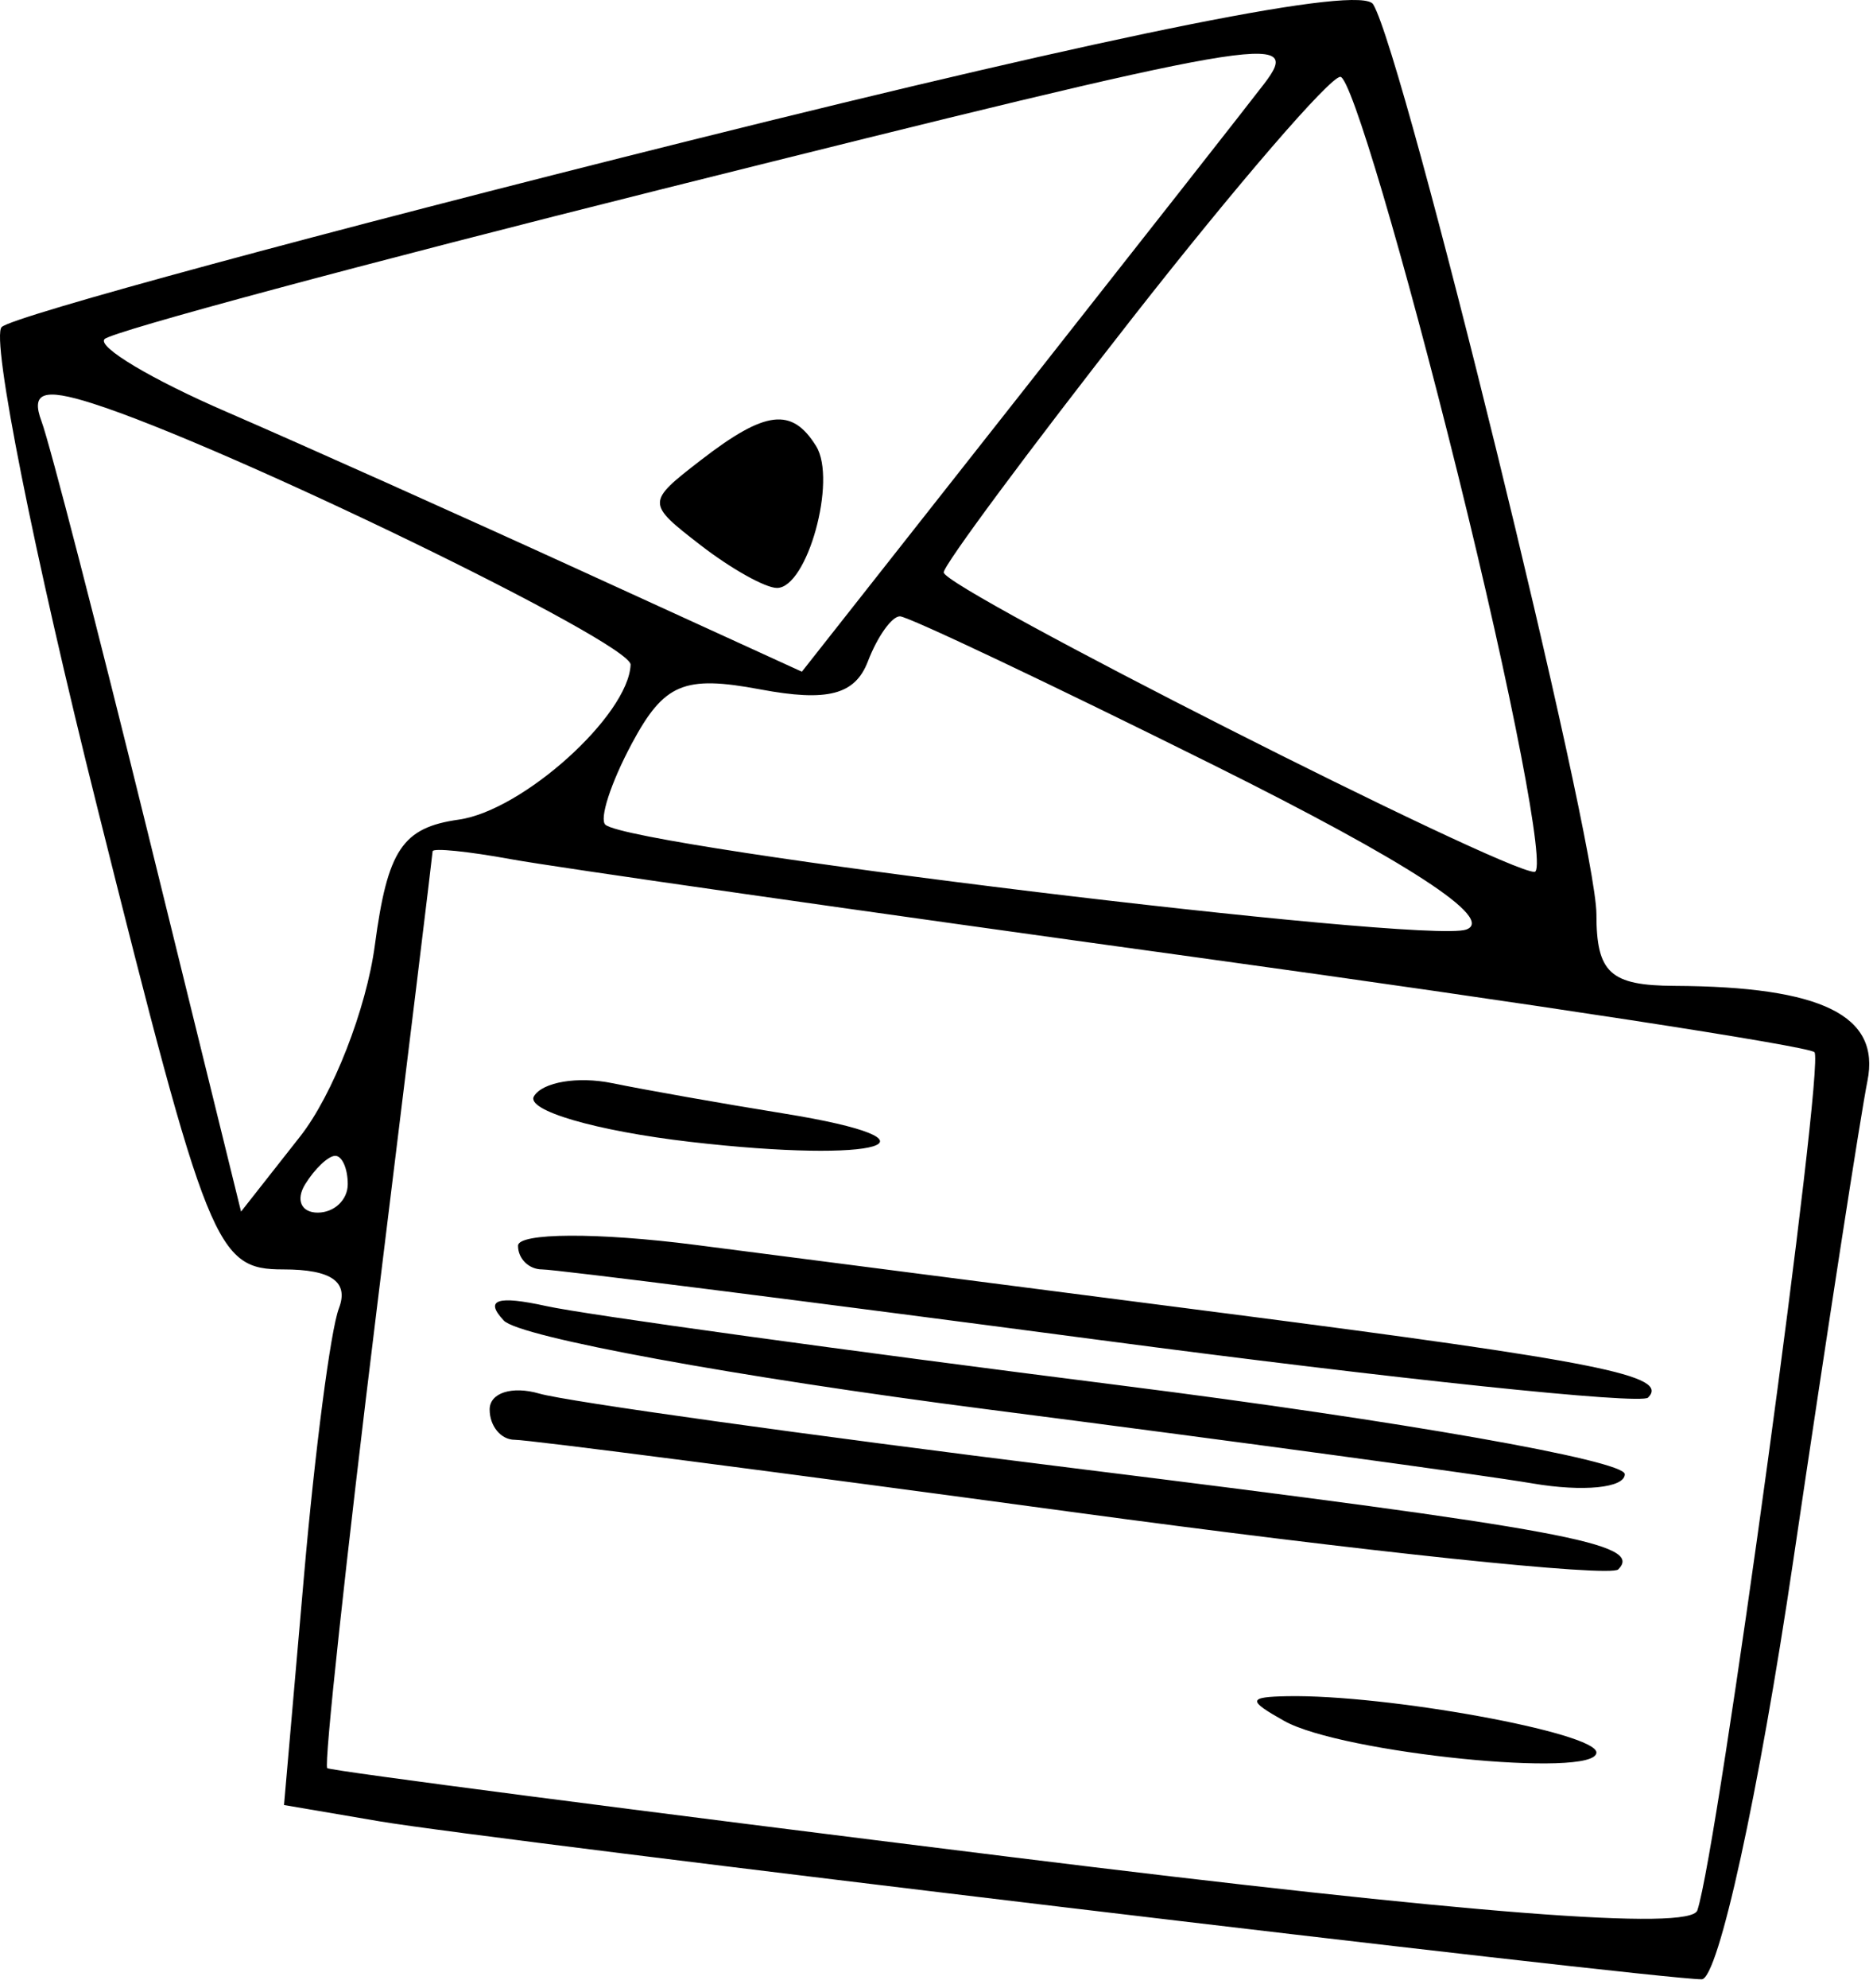 <?xml version="1.0" encoding="UTF-8"?> <svg xmlns="http://www.w3.org/2000/svg" width="66" height="70" viewBox="0 0 66 70" fill="none"><path fill-rule="evenodd" clip-rule="evenodd" d="M24.254 4.964C11.329 8.19 0.441 11.139 0.059 11.518C-0.324 11.896 1.195 19.519 3.433 28.456C7.326 43.999 7.611 44.706 9.985 44.706C11.68 44.706 12.301 45.142 11.941 46.08C11.651 46.836 11.097 51.08 10.711 55.512L10.008 63.569L13.381 64.144C17.179 64.791 58.342 69.706 59.964 69.706C60.546 69.706 61.977 63.168 63.191 54.956C64.391 46.844 65.567 39.245 65.804 38.07C66.269 35.764 64.202 34.745 59.004 34.72C56.738 34.708 56.254 34.264 56.254 32.195C56.254 29.557 49.482 1.969 48.388 0.153C47.972 -0.538 39.663 1.119 24.254 4.964ZM23.465 6.627C12.856 9.28 3.955 11.671 3.685 11.942C3.414 12.212 5.344 13.364 7.974 14.501C10.603 15.639 16.242 18.164 20.505 20.113L28.256 23.656L35.921 13.931C40.136 8.582 44.016 3.644 44.542 2.956C45.967 1.094 44.737 1.308 23.465 6.627ZM39.905 11.196C36.247 15.866 33.254 19.899 33.254 20.159C33.254 20.723 52.958 30.706 54.071 30.706C54.495 30.706 53.281 24.406 51.373 16.706C49.464 9.006 47.6 2.706 47.23 2.706C46.86 2.706 43.564 6.527 39.905 11.196ZM1.464 14.841C1.747 15.592 3.444 22.161 5.236 29.438L8.494 42.67L10.579 40.02C11.726 38.562 12.91 35.532 13.209 33.287C13.658 29.924 14.178 29.146 16.167 28.865C18.425 28.546 22.146 25.193 22.221 23.41C22.253 22.64 7.932 15.691 3.254 14.206C1.528 13.658 1.08 13.817 1.464 14.841ZM24.695 16.206C22.774 17.691 22.774 17.721 24.695 19.206C25.763 20.031 26.97 20.706 27.378 20.706C28.446 20.706 29.497 16.908 28.76 15.715C27.906 14.334 26.972 14.446 24.695 16.206ZM30.583 23.291C30.13 24.471 29.161 24.723 26.79 24.279C24.098 23.774 23.397 24.07 22.261 26.192C21.522 27.573 21.106 28.858 21.336 29.048C22.32 29.859 50.199 33.252 51.663 32.738C52.714 32.369 49.611 30.35 42.753 26.939C36.965 24.061 31.996 21.706 31.711 21.706C31.425 21.706 30.918 22.419 30.583 23.291ZM15.244 29.981C15.239 30.105 14.351 37.381 13.271 46.149C12.191 54.918 11.408 62.172 11.531 62.27C11.654 62.367 22.486 63.775 35.604 65.398C51.828 67.407 59.568 68.008 59.811 67.278C60.537 65.107 64.315 37.434 63.937 37.056C63.722 36.841 53.918 35.337 42.15 33.714C30.382 32.091 19.517 30.536 18.004 30.259C16.491 29.982 15.25 29.857 15.244 29.981ZM18.817 38.604C18.509 39.102 20.984 39.826 24.317 40.213C31.042 40.994 33.675 40.193 27.606 39.213C25.487 38.871 22.769 38.39 21.565 38.145C20.361 37.899 19.125 38.106 18.817 38.604ZM10.754 41.706C10.414 42.256 10.613 42.706 11.195 42.706C11.777 42.706 12.254 42.256 12.254 41.706C12.254 41.156 12.056 40.706 11.813 40.706C11.57 40.706 11.094 41.156 10.754 41.706ZM18.254 43.872C18.254 44.33 18.636 44.706 19.103 44.706C19.57 44.706 28.424 45.827 38.78 47.196C49.135 48.566 57.817 49.476 58.074 49.22C58.844 48.449 56.346 47.95 43.254 46.261C36.379 45.374 27.942 44.285 24.504 43.842C21.067 43.399 18.254 43.413 18.254 43.872ZM17.754 46.508C18.304 47.091 25.954 48.495 34.754 49.629C43.554 50.762 52.216 51.939 54.004 52.243C55.792 52.548 57.254 52.401 57.254 51.917C57.254 51.433 49.267 50.027 39.504 48.793C29.741 47.558 20.629 46.3 19.254 45.998C17.516 45.615 17.059 45.771 17.754 46.508ZM17.254 49.639C17.254 50.226 17.652 50.706 18.138 50.706C18.625 50.706 27.456 51.849 37.764 53.247C48.072 54.645 56.738 55.555 57.023 55.271C57.925 54.368 55.166 53.857 37.754 51.696C28.404 50.536 19.966 49.358 19.004 49.079C18.042 48.8 17.254 49.052 17.254 49.639ZM45.254 60.608C47.278 61.743 56.254 62.649 56.254 61.719C56.254 61.019 48.849 59.671 45.364 59.736C43.97 59.763 43.955 59.88 45.254 60.608Z" fill="black"></path></svg> 